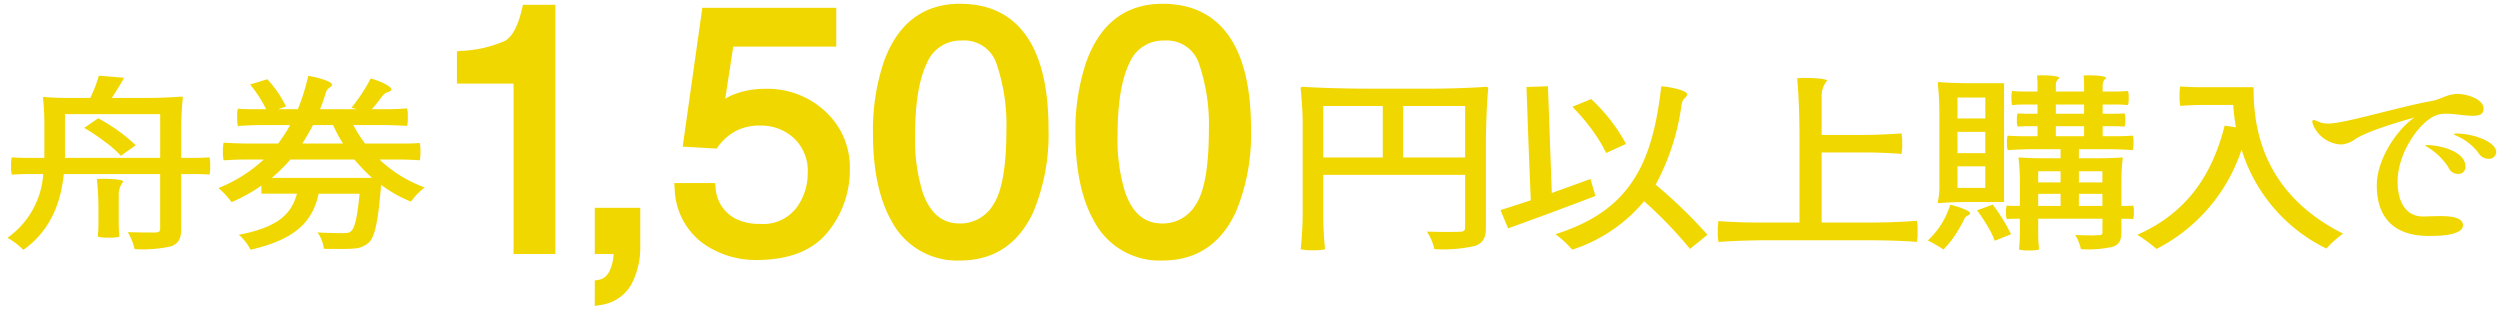 <svg xmlns="http://www.w3.org/2000/svg" width="329.848" height="40.969" viewBox="0 0 329.848 40.969">
  <path id="舟券1_500円以上購入で" data-name="舟券1,500円以上購入で" d="M77.488,36.508l.521-.091c.779-.137,1.322-.7,1.66-1.738a5.6,5.6,0,0,0,.3-1.67H77.488v-6.09h6v5.107a10.368,10.368,0,0,1-1.139,4.93,5.464,5.464,0,0,1-4.125,2.784l-.739.132Zm65.827-7.923c-1.6-2.847-2.409-6.7-2.409-11.439a28.245,28.245,0,0,1,1.435-9.5C144.176,2.572,147.561,0,152.4,0c4.338,0,7.523,1.819,9.465,5.407,1.462,2.7,2.206,6.416,2.206,11.053a26.608,26.608,0,0,1-1.986,10.97c-1.967,4.276-5.233,6.444-9.707,6.444A9.776,9.776,0,0,1,143.315,28.586Zm4.718-20.773c-1.041,2.113-1.568,5.306-1.568,9.489a23.441,23.441,0,0,0,1.008,7.6c.975,2.749,2.569,4.083,4.871,4.083a5.057,5.057,0,0,0,4.43-2.471c1.153-1.719,1.737-5.046,1.737-9.895a24.8,24.8,0,0,0-1.291-8.678,4.458,4.458,0,0,0-4.587-3.088A4.788,4.788,0,0,0,148.033,7.813ZM116.6,28.586c-1.6-2.847-2.408-6.7-2.408-11.439a28.255,28.255,0,0,1,1.433-9.5C117.458,2.572,120.843,0,125.682,0c4.339,0,7.524,1.819,9.465,5.407,1.463,2.7,2.205,6.414,2.205,11.053a26.623,26.623,0,0,1-1.985,10.97c-1.967,4.276-5.231,6.444-9.707,6.444A9.775,9.775,0,0,1,116.6,28.586Zm4.717-20.773c-1.04,2.113-1.567,5.306-1.567,9.489a23.441,23.441,0,0,0,1.008,7.6c.976,2.749,2.569,4.083,4.87,4.083a5.06,5.06,0,0,0,4.432-2.471c1.153-1.721,1.737-5.05,1.737-9.895A24.8,24.8,0,0,0,130.5,7.937a4.46,4.46,0,0,0-4.587-3.088A4.792,4.792,0,0,0,121.315,7.813ZM91.619,31.5a9.294,9.294,0,0,1-3.593-7.165l-.053-.678h5.386l.065.555a4.9,4.9,0,0,0,2.814,4.227,7.062,7.062,0,0,0,3.014.6A5.527,5.527,0,0,0,104,27.035a7.541,7.541,0,0,0,1.58-4.632,5.893,5.893,0,0,0-1.821-4.675,6.375,6.375,0,0,0-4.447-1.659,6.749,6.749,0,0,0-3.237.723,7.02,7.02,0,0,0-2.309,2.037l-.2.274-4.481-.257L91.677.533h17.672V5.648H95.757L94.7,12.52A8.773,8.773,0,0,1,95.725,12a11.386,11.386,0,0,1,4.347-.781A11.15,11.15,0,0,1,107.9,14.2a9.962,9.962,0,0,1,3.24,7.6,12.906,12.906,0,0,1-2.925,8.332c-1.97,2.436-5.122,3.67-9.366,3.67A11.979,11.979,0,0,1,91.619,31.5ZM66.775,33.009V10.526H59.3V6.268l.569-.056a15.83,15.83,0,0,0,5.777-1.327c.976-.563,1.733-2,2.251-4.263l.112-.488H72.29V33.009Zm198.618-.592a19.476,19.476,0,0,0,.119-2.015V28.363h-.865c-.328,0-.6.024-.866.049a2.474,2.474,0,0,1-.089-.9,2.368,2.368,0,0,1,.089-.895,8.029,8.029,0,0,0,.866.049h.865V23.512a24.231,24.231,0,0,0-.179-3.133c0-.1.12-.1.179-.1.657.05,1.791.1,2.686.1h2.686V19.185h-3.492c-1.164,0-2.327.049-3.492.123a3.124,3.124,0,0,1-.09-.969,2.622,2.622,0,0,1,.09-.945c.477.049,1.313.075,1.969.075h1.97V16.151h-1.313c-.478,0-.895.025-1.313.049a2.307,2.307,0,0,1-.09-.87,2.317,2.317,0,0,1,.09-.871c.328.025.835.05,1.313.05h1.313V13.29h-1.671c-.6,0-1.135.024-1.672.075a2.868,2.868,0,0,1-.089-.945,2.564,2.564,0,0,1,.089-.92,16.463,16.463,0,0,0,1.672.074h1.671v-1.02c0-.348-.029-.746-.06-1.094.179,0,.419-.025.657-.025.986,0,2.3.1,2.3.373a1.052,1.052,0,0,0-.478.871v.895h3.73v-1.02c0-.348-.03-.746-.059-1.094.179,0,.419-.025.656-.025.986,0,2.328.1,2.328.373a1.058,1.058,0,0,0-.477.871v.895h1.672c.6,0,1.133-.025,1.671-.074a2.574,2.574,0,0,1,.088.92,2.879,2.879,0,0,1-.088.945,15.925,15.925,0,0,0-1.671-.075h-1.672v1.219H277.9c.477,0,.955-.025,1.432-.05a2.305,2.305,0,0,1,.089.871,2.3,2.3,0,0,1-.089.87c-.358-.024-.955-.049-1.432-.049h-1.463v1.318h2q.984,0,1.969-.075a2.6,2.6,0,0,1,.09.945,3.1,3.1,0,0,1-.09.969c-.865-.074-2.328-.123-3.551-.123H273.3v1.193h2.806c.955,0,2.119-.049,2.8-.1.179,0,.179.05.179.1a24.391,24.391,0,0,0-.179,3.133v3.159h.777a7.169,7.169,0,0,0,.776-.049,2.359,2.359,0,0,1,.09.895,2.466,2.466,0,0,1-.09.9,6.074,6.074,0,0,0-.776-.049h-.777v1.791c0,1.02-.267,1.567-1.1,1.89a14.378,14.378,0,0,1-4.238.323,6.111,6.111,0,0,0-.747-1.865c.777.025,1.581.05,2.179.05.418,0,.746-.025.9-.025.418,0,.508-.1.508-.4V28.363H267.93V30.4a19.224,19.224,0,0,0,.119,2.015,4.14,4.14,0,0,1-1.313.124A4.241,4.241,0,0,1,265.393,32.417Zm7.909-5.746h3.1V25.079h-3.1Zm-5.372,0h2.955V25.079H267.93Zm5.372-3.109h3.1V22.1h-3.1Zm-5.372,0h2.955V22.1H267.93Zm2.328-6.093h3.73V16.151h-3.73Zm0-2.96h3.73V13.29h-3.73ZM170.619,32.392a46.2,46.2,0,0,0,.268-5.3V16.5a46.217,46.217,0,0,0-.268-5.3c0-.248.18-.248.268-.248,2.239.149,5.971.248,8.954.248h7.611c2.536,0,5.731-.1,7.611-.248.3,0,.3.149.3.248-.18,1.867-.3,4.975-.3,7.462V29.507c0,1.344-.359,2.039-1.433,2.437a18.82,18.82,0,0,1-5.372.423,6.811,6.811,0,0,0-.986-2.313c.955.025,1.881.05,2.656.05.746,0,1.373-.025,1.643-.025.567,0,.746-.15.746-.6V22.568H173.6v4.925a46.735,46.735,0,0,0,.239,4.9,6.533,6.533,0,0,1-1.611.124A6.912,6.912,0,0,1,170.619,32.392ZM184.14,20.279h8.178v-6.79H184.14Zm-10.536,0h7.851v-6.79H173.6ZM0,30.875a11.185,11.185,0,0,0,4.716-8.407H2.627c-.686,0-1.373.025-2.059.076A4,4,0,0,1,.478,21.4a3.872,3.872,0,0,1,.09-1.145c.537.049,1.432.075,2.148.075H4.865V16.051a32.07,32.07,0,0,0-.179-3.631c0-.124.12-.124.179-.124.746.074,1.969.124,3.014.124h3.045a17.59,17.59,0,0,0,1.134-2.935l3.343.274c-.538.921-1.1,1.865-1.642,2.661h4.6c1.522,0,3.432-.076,4.566-.175.209,0,.209.1.209.175a38.019,38.019,0,0,0-.209,3.954v3.955H24.8c.656,0,1.253-.025,1.85-.075a3.887,3.887,0,0,1,.089,1.145,4.016,4.016,0,0,1-.089,1.144c-.447-.05-1.193-.076-1.85-.076H22.922v7.188c0,1.269-.3,1.94-1.313,2.338a16.925,16.925,0,0,1-4.835.373,7.756,7.756,0,0,0-.9-2.237c1.553.049,3.134.049,3.642.049.477-.025.627-.15.627-.548V22.468H7.432c-.359,3.482-1.611,7.387-5.343,10A9.4,9.4,0,0,0,0,30.875ZM7.582,20.329H20.147V14.558H7.582ZM204.235,30.4c4.865-1.542,8.059-3.805,10.178-6.989,2.147-3.182,3.192-7.312,3.79-12.534,1.491.123,3.461.622,3.4,1.068-.089.6-.567.324-.746,1.493a30.517,30.517,0,0,1-3.4,10.421,64.591,64.591,0,0,1,6.835,6.616l-2.3,1.865a56.022,56.022,0,0,0-6.058-6.293,20.516,20.516,0,0,1-9.492,6.394A12.448,12.448,0,0,0,204.235,30.4Zm-173.717.075c5.341-1.02,6.984-2.86,7.67-5.422H33.5V23.986a21.337,21.337,0,0,1-3.938,2.188,9.867,9.867,0,0,0-1.733-1.865A19.165,19.165,0,0,0,33.8,20.553H31.145c-.9,0-1.761.049-2.627.1a4.12,4.12,0,0,1-.089-1.169,4.233,4.233,0,0,1,.089-1.169c.895.074,2.387.124,3.582.124h3.611A20.263,20.263,0,0,0,37.293,16H33.831c-1.164,0-2.3.049-3.434.124a4.471,4.471,0,0,1-.088-1.169,3.755,3.755,0,0,1,.088-1.12c.448.05,1.194.075,1.851.075h1.88a16.19,16.19,0,0,0-2.119-3.258l2.268-.7a14.685,14.685,0,0,1,2.478,3.606l-1.045.348h2.6a27.672,27.672,0,0,0,1.373-4.4c1.4.223,3.253.8,3.133,1.193-.148.472-.6.224-.865,1.194a20.77,20.77,0,0,1-.717,2.014H46.1l-.717-.2a21.65,21.65,0,0,0,2.537-3.856c1.343.348,2.956,1.169,2.716,1.517-.328.447-.656.074-1.283.944-.418.572-.866,1.12-1.283,1.592H50.4c.775,0,1.551-.049,2.327-.1a4.058,4.058,0,0,1,.088,1.144,4.429,4.429,0,0,1-.088,1.169C51.857,16.051,50.4,16,49.172,16H45.62a19.709,19.709,0,0,0,1.552,2.437H52.6q.9,0,1.791-.076a3.841,3.841,0,0,1,.089,1.144,4.1,4.1,0,0,1-.089,1.146c-.657-.05-1.732-.1-2.657-.1H49.082a17.388,17.388,0,0,0,5.969,3.682A8.974,8.974,0,0,0,53.23,26.1a17.162,17.162,0,0,1-3.938-2.214v.025c-.388,4.85-.836,6.864-1.611,7.586a3.171,3.171,0,0,1-2.12.8c-.418.049-1.075.049-1.822.049-.627,0-1.312,0-2-.023a4.687,4.687,0,0,0-.836-2.164c1.433.1,2.806.1,3.371.1.538,0,.807-.024,1.046-.248.478-.373.836-1.768,1.134-4.95h-5.4c-.778,3.506-2.806,5.97-8.986,7.387A6.284,6.284,0,0,0,30.518,30.477Zm4.357-7.51H48.1a24.829,24.829,0,0,1-2.326-2.413H37.322A22.316,22.316,0,0,1,34.875,22.966ZM38.9,18.439h5.371A18.421,18.421,0,0,1,42.964,16H40.308C39.859,16.847,39.412,17.643,38.9,18.439ZM253.365,31.223a10.586,10.586,0,0,0,2.955-4.7c1.194.248,2.746.846,2.627,1.144-.18.4-.538.125-.836.871a14.387,14.387,0,0,1-.806,1.442,12.436,12.436,0,0,1-1.881,2.438A16.972,16.972,0,0,0,253.365,31.223Zm27.64-.746c6.3-2.761,9.85-7.661,11.521-14.4l1.492.223a29.558,29.558,0,0,1-.358-2.959h-3.492c-1.164,0-2.328.05-3.492.124a5.211,5.211,0,0,1-.09-1.293,4.832,4.832,0,0,1,.09-1.269c.6.05,1.611.1,2.418.1h7.251c0,4.5.657,13.729,11.82,19.326a12.727,12.727,0,0,0-2.21,1.965,21.615,21.615,0,0,1-11.191-13.058,22.652,22.652,0,0,1-11.222,13.108A20.127,20.127,0,0,0,281.005,30.477Zm-35.618.721h-13.1q-3.268,0-6.536.224a6.292,6.292,0,0,1-.091-1.393,6,6,0,0,1,.091-1.368c1.312.124,3.521.2,5.342.2h5.342V17.369c0-2.488-.12-5.6-.3-7.561.269,0,.568-.025.925-.025,1.315,0,3.015.1,3.015.373a3.006,3.006,0,0,0-.716,1.99V17.3h5.282c1.791,0,3.523-.076,5.253-.2a5.921,5.921,0,0,1,.09,1.345,6.025,6.025,0,0,1-.09,1.368c-1.313-.125-3.462-.2-5.253-.2h-5.282V28.86h6.3q3.136,0,6.268-.224a6.257,6.257,0,0,1,.089,1.392,6.278,6.278,0,0,1-.089,1.393C250.311,31.273,247.565,31.2,245.387,31.2Zm15.857-1.866c-.418-.721-.926-1.467-1.372-2.089l2.059-.746a23.3,23.3,0,0,1,2.417,3.905l-2.149.869A11.346,11.346,0,0,0,261.244,29.332ZM11.91,30.726A17.13,17.13,0,0,0,12,28.86V26.969a37.331,37.331,0,0,0-.209-3.855c.239,0,.508-.025.8-.025,1.2,0,2.687.1,2.687.374a2.677,2.677,0,0,0-.6,1.741V28.86a16.887,16.887,0,0,0,.09,1.866,4.729,4.729,0,0,1-1.432.124A4.87,4.87,0,0,1,11.91,30.726Zm307.557-.1c-1.91,0-6.864-.323-6.864-6.691,0-3.282,2.507-7.213,4.954-8.929-1.791.5-6.239,1.791-7.85,2.885a3.354,3.354,0,0,1-1.851.671,4.242,4.242,0,0,1-3.611-2.487,1.4,1.4,0,0,1-.149-.548c0-.124.059-.2.179-.2a3.279,3.279,0,0,1,.686.249,3.017,3.017,0,0,0,1.255.224c2.149,0,9.342-2.214,13.67-2.985,1.253-.223,1.97-.92,3.431-.92,1.135,0,3.373.671,3.373,1.915,0,.671-.358.969-1.4.969-1.135,0-2.388-.273-3.492-.273a3.522,3.522,0,0,0-1.582.3c-2.089.97-4.865,4.9-4.865,8.655,0,2.91,1.254,4.6,3.342,4.6.568,0,1.4-.049,2.269-.049,1.492,0,3.015.174,3.015,1.219,0,1.094-2.239,1.392-3.97,1.392ZM196.982,27.218c1.134-.348,2.507-.8,4-1.292l-.3-7.464-.269-7.484,2.835-.1.508,14.078c1.7-.6,3.4-1.219,5.1-1.841l.656,2.239c-4,1.542-8.3,3.11-11.52,4.278Zm57.7-1.069a9.075,9.075,0,0,0,.209-2.337V14.385a37.028,37.028,0,0,0-.209-3.905c0-.148.119-.148.209-.148,1.045.1,2.806.148,4.268.148h4.268V26.149h-4.268c-1.462,0-3.223.05-4.268.149C254.678,26.3,254.678,26.2,254.678,26.149Zm2.6-1.866h3.671V21.448h-3.671Zm0-4.576h3.671V16.9h-3.671Zm0-4.576h3.671V12.37h-3.671Zm64.759,6.417a8.754,8.754,0,0,0-2.776-2.661c-.149-.075-.238-.125-.238-.175s.06-.074.209-.074c1.433,0,5.073.721,5.073,2.86a.912.912,0,0,1-.985.945A1.376,1.376,0,0,1,322.034,21.548Zm4-1.84a7.333,7.333,0,0,0-3.015-2.338c-.149-.076-.239-.149-.239-.175,0-.049.121-.075.328-.075,2.269,0,5.253,1.1,5.253,2.462a.96.96,0,0,1-1.075.87A1.553,1.553,0,0,1,326.034,19.707ZM12.864,18.215a23.1,23.1,0,0,0-2.746-1.841l1.851-1.268a23.27,23.27,0,0,1,4.954,3.556l-1.97,1.393A12.667,12.667,0,0,0,12.864,18.215ZM209.1,16.673a26.882,26.882,0,0,0-2.626-3.084l2.478-1.02a23.306,23.306,0,0,1,4.6,5.919l-2.625,1.194A20.258,20.258,0,0,0,209.1,16.673Z" transform="translate(0.987 0.5)" fill="#f1d700" stroke="rgba(0,0,0,0)" stroke-miterlimit="10" stroke-width="1"/>
</svg>
